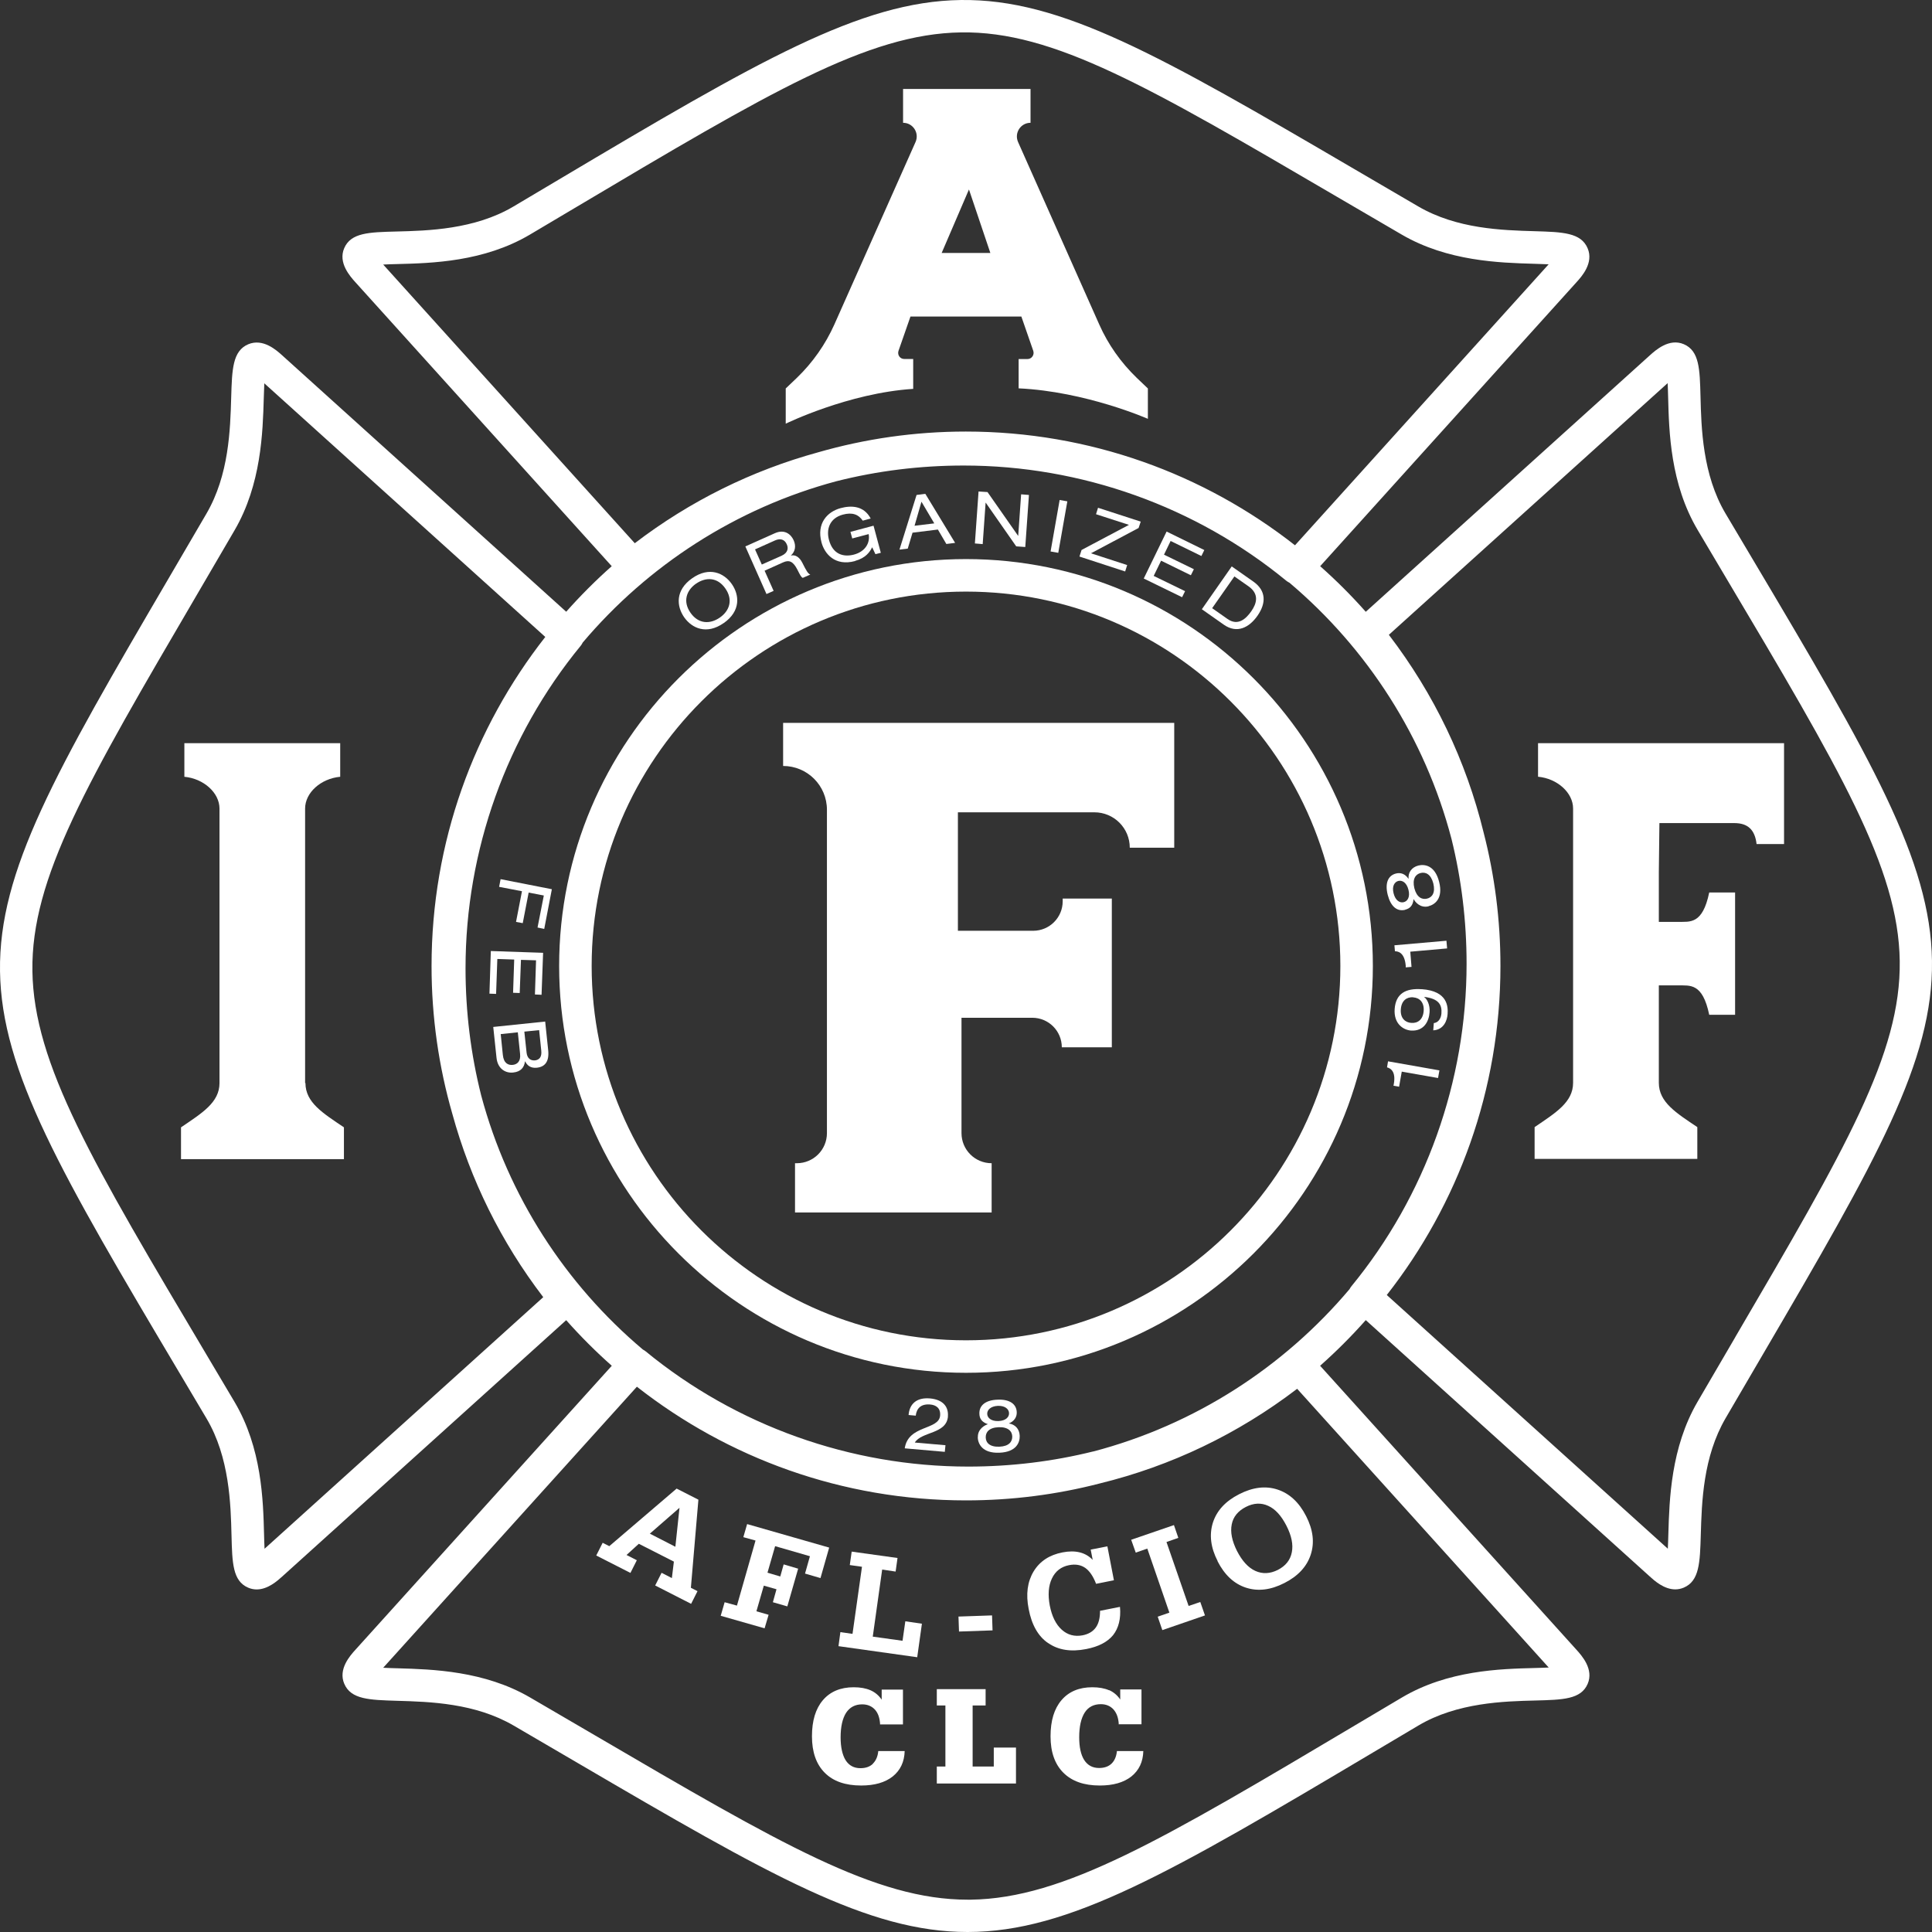 <?xml version="1.0" encoding="UTF-8"?>
<svg xmlns="http://www.w3.org/2000/svg" width="100" height="100" viewBox="0 0 100 100" fill="none">
  <rect x="0" y="0" width="100" height="100" fill="#333333" stroke="none"/>
  <path d="M90.69 28.898L89.311 26.576C88.119 24.565 88.058 22.132 88.018 20.52C87.981 19.101 87.96 18.164 87.157 17.817C86.397 17.489 85.695 18.124 85.395 18.393L70.692 31.666C69.953 30.832 69.165 30.044 68.332 29.306L81.598 14.609C81.868 14.312 82.502 13.61 82.174 12.847C81.828 12.038 80.878 12.01 79.441 11.967C77.74 11.918 75.411 11.851 73.41 10.686C72.236 10.003 71.124 9.353 70.069 8.734C50 -3.009 49.614 -3.003 28.898 9.31L26.576 10.689C24.565 11.882 22.132 11.943 20.52 11.983C19.101 12.019 18.164 12.041 17.817 12.844C17.489 13.604 18.124 14.306 18.393 14.606L31.663 29.306C30.829 30.044 30.044 30.832 29.306 31.663L14.609 18.396C14.312 18.127 13.613 17.496 12.847 17.82C12.038 18.167 12.01 19.117 11.967 20.554C11.918 22.255 11.851 24.584 10.686 26.585C10.003 27.758 9.353 28.871 8.734 29.925C-3.009 49.994 -3.003 50.38 9.31 71.096L10.689 73.419C11.882 75.429 11.943 77.862 11.983 79.474C12.019 80.893 12.041 81.831 12.844 82.177C12.994 82.242 13.141 82.269 13.285 82.269C13.867 82.269 14.364 81.819 14.606 81.601L29.306 68.332C30.044 69.165 30.832 69.953 31.666 70.692L18.396 85.392C18.127 85.689 17.492 86.391 17.82 87.154C18.167 87.963 19.117 87.99 20.554 88.033C22.255 88.082 24.584 88.15 26.585 89.314C27.758 89.998 28.871 90.647 29.925 91.266C39.839 97.067 44.95 100.003 50.08 100C55.336 100 60.616 96.92 71.096 90.69L73.419 89.311C75.429 88.119 77.862 88.058 79.474 88.018C80.893 87.981 81.831 87.96 82.177 87.157C82.505 86.397 81.871 85.695 81.601 85.395L68.329 70.692C69.162 69.953 69.953 69.162 70.692 68.329L85.392 81.598C85.631 81.816 86.13 82.266 86.713 82.266C86.853 82.266 87.004 82.238 87.154 82.174C87.963 81.828 87.99 80.878 88.033 79.441C88.082 77.74 88.15 75.411 89.314 73.41C89.998 72.236 90.647 71.124 91.266 70.069C103.009 50 103.003 49.614 90.69 28.898ZM32.861 28.123L19.834 13.693C20.067 13.68 20.327 13.674 20.56 13.668C22.347 13.622 25.043 13.555 27.43 12.142L29.753 10.763C39.854 4.76 44.925 1.747 49.74 1.677C54.533 1.603 59.448 4.478 69.214 10.193C70.272 10.812 71.384 11.462 72.558 12.145C74.927 13.524 77.611 13.601 79.385 13.653C79.637 13.659 79.912 13.668 80.158 13.68L67.029 28.224C62.329 24.538 56.411 22.337 49.991 22.337C47.34 22.337 44.772 22.714 42.342 23.413C38.922 24.351 35.72 25.929 32.852 28.12L32.861 28.123ZM28.123 67.137L13.693 80.164C13.68 79.931 13.674 79.67 13.668 79.438C13.622 77.651 13.555 74.954 12.142 72.567L10.763 70.244C4.76 60.144 1.747 55.072 1.677 50.258C1.609 45.453 4.478 40.55 10.193 30.783C10.812 29.726 11.462 28.613 12.145 27.44C13.524 25.071 13.601 22.386 13.653 20.612C13.659 20.364 13.668 20.085 13.68 19.84L28.224 32.968C24.538 37.669 22.337 43.586 22.337 50.006C22.337 52.657 22.714 55.225 23.413 57.652C24.351 61.072 25.929 64.278 28.12 67.143L28.123 67.137ZM67.137 71.88L80.161 86.311C79.928 86.323 79.667 86.329 79.434 86.336C77.648 86.382 74.951 86.449 72.564 87.862L70.241 89.241C60.141 95.244 55.069 98.256 50.255 98.327C50.2 98.327 50.144 98.327 50.086 98.327C45.333 98.327 40.433 95.459 30.777 89.811C29.72 89.192 28.607 88.542 27.434 87.859C25.065 86.48 22.38 86.403 20.606 86.351C20.358 86.345 20.079 86.336 19.834 86.323L32.965 71.776C37.663 75.46 43.58 77.66 50 77.66C52.388 77.66 54.707 77.357 56.92 76.784C60.616 75.88 64.069 74.228 67.14 71.884L67.137 71.88ZM56.586 75.126C54.502 75.644 52.335 75.91 50.117 75.91C44.034 75.91 38.107 73.793 33.425 69.95C33.376 69.91 33.327 69.879 33.275 69.852C29.272 66.475 26.303 61.915 24.909 56.711C24.372 54.588 24.096 52.378 24.096 50.117C24.096 44.034 26.214 38.107 30.057 33.425C30.1 33.373 30.133 33.317 30.161 33.259C33.538 29.263 38.095 26.3 43.289 24.909C45.413 24.372 47.619 24.096 49.884 24.096C55.967 24.096 61.894 26.214 66.576 30.057C66.628 30.1 66.683 30.133 66.741 30.161C70.771 33.566 73.753 38.172 75.129 43.421C75.644 45.505 75.91 47.668 75.91 49.884C75.91 55.967 73.793 61.893 69.95 66.576C69.91 66.625 69.879 66.674 69.852 66.726C66.447 70.762 61.841 73.75 56.586 75.129V75.126ZM89.814 69.218C89.195 70.275 88.545 71.387 87.862 72.561C86.483 74.93 86.406 77.614 86.354 79.388C86.348 79.64 86.339 79.915 86.326 80.161L71.779 67.029C75.463 62.332 77.663 56.414 77.663 49.994C77.663 47.607 77.36 45.293 76.79 43.084C75.886 39.385 74.234 35.928 71.887 32.858L86.317 19.831C86.329 20.064 86.336 20.324 86.342 20.557C86.388 22.343 86.455 25.04 87.868 27.427L89.247 29.753C95.25 39.854 98.263 44.925 98.33 49.74C98.397 54.545 95.529 59.448 89.814 69.214V69.218Z" fill="white"></path>
  <path d="M50 28.938C38.389 28.938 28.941 38.386 28.941 49.997C28.941 61.608 38.389 71.056 50 71.056C61.612 71.056 71.059 61.608 71.059 49.997C71.059 38.386 61.612 28.938 50 28.938ZM50 69.374C39.318 69.374 30.624 60.683 30.624 49.997C30.624 39.311 39.315 30.621 50 30.621C60.686 30.621 69.377 39.311 69.377 49.997C69.377 60.683 60.686 69.374 50 69.374Z" fill="white"></path>
  <path d="M46.507 18.158L47.126 16.383H52.865L53.481 18.158C53.552 18.363 53.402 18.584 53.184 18.584H52.724V20.101C56.2 20.263 59.408 21.676 59.408 21.676H59.414V20.107L58.832 19.552C58.017 18.764 57.355 17.83 56.895 16.791L52.694 7.349C52.489 6.88 52.829 6.356 53.34 6.356V4.604H46.743V6.356C47.255 6.356 47.595 6.88 47.389 7.349L43.188 16.791C42.725 17.827 42.066 18.764 41.251 19.552L40.669 20.107V21.93C40.669 21.93 43.911 20.343 47.267 20.128V18.581H46.804C46.583 18.581 46.436 18.369 46.507 18.155V18.158ZM50.153 9.807L51.26 13.092H48.741L50.153 9.807Z" fill="white"></path>
  <path d="M15.807 56.059H15.792V41.852C15.792 41.028 16.607 40.298 17.609 40.206V38.466H9.543V40.206C10.536 40.298 11.361 41.031 11.361 41.852V56.059C11.361 57.067 10.454 57.613 9.369 58.351V59.997H17.802V58.351C16.717 57.619 15.81 57.067 15.81 56.059H15.807Z" fill="white"></path>
  <path d="M85.907 38.466H79.609V40.203C80.602 40.295 81.423 41.028 81.423 41.849V56.047C81.423 57.055 80.516 57.6 79.431 58.339V59.984H87.853V58.339C86.768 57.609 85.861 57.055 85.861 56.047V51.002H86.869C87.469 51.018 88.122 50.855 88.469 52.526H89.808V46.194H88.469C88.122 47.871 87.46 47.702 86.869 47.717H85.861V45.134L85.891 42.603H89.768C90.482 42.603 90.837 42.964 90.92 43.688H92.342V38.466H85.903H85.907Z" fill="white"></path>
  <path d="M40.531 39.646C41.788 39.646 42.802 40.66 42.802 41.916V58.648C42.802 59.512 42.106 60.208 41.242 60.208H41.15V62.758H51.327V60.208C50.463 60.208 49.767 59.512 49.767 58.648V52.679H53.43C54.275 52.679 54.959 53.362 54.959 54.208H57.548V46.51H55.005V46.648C55.005 47.494 54.321 48.177 53.475 48.177H49.581V42.045H56.644C57.658 42.045 58.477 42.863 58.477 43.878H60.778V37.415H40.534V39.652L40.531 39.646Z" fill="white"></path>
  <path d="M37.46 32.251C38.352 31.626 38.273 30.795 37.877 30.229C37.482 29.662 36.719 29.306 35.83 29.928C34.938 30.553 35.018 31.384 35.413 31.951C35.809 32.517 36.572 32.873 37.46 32.248V32.251ZM36.029 30.21C36.538 29.858 37.136 29.873 37.543 30.458C37.954 31.044 37.764 31.616 37.258 31.966C36.749 32.318 36.152 32.303 35.741 31.718C35.331 31.132 35.527 30.559 36.026 30.21H36.029Z" fill="white"></path>
  <path d="M39.681 30.757L39.677 30.749H39.673L39.681 30.757Z" fill="white"></path>
  <path d="M40.044 30.587L39.575 29.539L40.531 29.11C40.838 28.972 41.046 29.046 41.267 29.475C41.417 29.769 41.463 29.87 41.552 29.91L41.941 29.741C41.818 29.683 41.751 29.573 41.524 29.122C41.38 28.837 41.159 28.693 40.933 28.758C41.166 28.543 41.212 28.258 41.077 27.958C40.933 27.645 40.602 27.378 40.108 27.599L38.579 28.283L39.673 30.747L40.041 30.584L40.044 30.587ZM39.082 28.436L40.114 27.973C40.409 27.841 40.623 27.939 40.724 28.175C40.804 28.35 40.81 28.604 40.452 28.767L39.431 29.22L39.079 28.433L39.082 28.436Z" fill="white"></path>
  <path d="M44.258 29.033C44.809 28.883 45.024 28.57 45.143 28.325L45.312 28.684L45.591 28.613L45.214 27.21L44.019 27.529L44.111 27.866L44.104 27.872L44.962 27.645C45.048 28.12 44.766 28.555 44.202 28.705C43.657 28.849 43.108 28.693 42.909 27.951C42.759 27.4 42.934 26.827 43.623 26.637C44.117 26.505 44.435 26.625 44.656 26.949L45.067 26.839C44.708 26.162 44.052 26.156 43.513 26.3C42.836 26.481 42.25 27.075 42.523 28.083C42.679 28.656 43.213 29.324 44.261 29.039L44.258 29.033Z" fill="white"></path>
  <path d="M47.23 27.572L48.545 27.409L48.98 28.151V28.157L49.437 28.099L47.895 25.561L47.441 25.619L46.556 28.448L46.985 28.396L47.233 27.569L47.23 27.572ZM47.693 25.966L48.358 27.09L47.337 27.213L47.696 25.966H47.693Z" fill="white"></path>
  <path d="M51.015 26.018H51.021L52.599 28.279L53.068 28.313L53.258 25.619L52.853 25.586L52.703 27.734H52.697L51.113 25.469L50.65 25.439L50.46 28.129L50.864 28.163L51.015 26.018Z" fill="white"></path>
  <path d="M54.847 25.879L54.378 28.544L54.776 28.614L55.245 25.949L54.847 25.879Z" fill="white"></path>
  <path d="M58.342 29.248L56.469 28.638L58.933 27.329L59.044 26.999L56.834 26.282L56.73 26.616L58.434 27.167L55.982 28.466L55.872 28.807L58.238 29.579L58.342 29.248Z" fill="white"></path>
  <path d="M61.339 30.599L59.715 29.809L60.098 29.021L61.639 29.775L61.795 29.462L60.248 28.709L60.591 28.001L62.184 28.779L62.335 28.47L60.383 27.513L59.2 29.944L61.185 30.912L61.339 30.599Z" fill="white"></path>
  <path d="M62.212 31.537L63.349 32.337C64.032 32.812 64.664 32.481 65.093 31.862C65.54 31.218 65.54 30.575 64.878 30.106L63.754 29.318L62.206 31.537H62.212ZM63.888 29.833L64.624 30.348C65.197 30.753 65.041 31.246 64.768 31.635C64.495 32.03 64.078 32.416 63.539 32.04L62.745 31.482H62.739L63.892 29.836L63.888 29.833Z" fill="white"></path>
  <path d="M49.063 73.312C49.102 72.831 48.83 72.448 48.146 72.383C47.426 72.319 47.074 72.68 47.028 73.241L47.405 73.275L47.399 73.269C47.445 72.898 47.665 72.659 48.14 72.696C48.447 72.72 48.692 72.883 48.661 73.269C48.597 74.035 47.009 73.744 46.829 74.966L48.903 75.147L48.937 74.804L47.35 74.666C47.708 74.087 48.989 74.237 49.066 73.315L49.063 73.312Z" fill="white"></path>
  <path d="M52.222 73.676C52.495 73.56 52.633 73.352 52.627 73.103C52.615 72.662 52.244 72.42 51.637 72.447C51.027 72.466 50.675 72.732 50.693 73.177C50.699 73.437 50.825 73.612 51.135 73.716C50.984 73.762 50.595 73.958 50.614 74.4L50.607 74.393C50.62 74.724 50.834 75.227 51.726 75.193C52.618 75.159 52.792 74.648 52.78 74.317C52.768 73.952 52.532 73.725 52.222 73.679V73.676ZM51.098 73.183C51.092 72.987 51.26 72.788 51.649 72.766C52.038 72.754 52.222 72.947 52.228 73.143C52.235 73.339 52.072 73.538 51.677 73.554C51.288 73.566 51.104 73.379 51.098 73.183ZM51.723 74.881C51.223 74.899 51.027 74.672 51.021 74.4C51.015 74.133 51.19 73.891 51.692 73.872C52.186 73.854 52.388 74.087 52.394 74.353C52.4 74.62 52.225 74.862 51.726 74.881H51.723Z" fill="white"></path>
  <path d="M25.834 45.903L27.017 46.13L26.71 47.717L27.057 47.782L27.363 46.2L28.148 46.351L27.823 48.008L28.169 48.082L28.564 46.026L25.911 45.505L25.834 45.903Z" fill="white"></path>
  <path d="M25.742 49.636L26.615 49.666L26.557 51.386L26.9 51.398L26.965 49.682L27.746 49.706L27.688 51.474L28.031 51.49L28.111 49.317L25.405 49.225L25.334 51.431L25.678 51.444L25.742 49.636Z" fill="white"></path>
  <path d="M28.221 52.875L25.537 53.154L25.531 53.16L25.699 54.747C25.758 55.332 26.18 55.559 26.564 55.513C26.953 55.473 27.137 55.253 27.173 54.934H27.179C27.284 55.142 27.458 55.299 27.789 55.265C28.212 55.219 28.433 54.94 28.375 54.367L28.218 52.872L28.221 52.875ZM26.542 55.118C26.315 55.142 26.073 55.047 26.027 54.603L25.917 53.525L26.802 53.432L26.919 54.545C26.965 54.949 26.756 55.096 26.542 55.118ZM27.679 54.885C27.464 54.903 27.29 54.781 27.256 54.487L27.14 53.402L27.146 53.396L27.906 53.319L28.016 54.386C28.05 54.71 27.918 54.86 27.679 54.888V54.885Z" fill="white"></path>
  <path d="M71.844 54.934L71.792 55.247C71.966 55.293 72.261 55.443 72.144 56.105L72.126 56.197L72.417 56.249L72.555 55.467L74.433 55.798L74.504 55.403L71.844 54.934Z" fill="white"></path>
  <path d="M73.584 51.202C72.757 51.143 72.245 51.428 72.187 52.228C72.135 52.988 72.628 53.307 73.027 53.341C73.716 53.387 73.964 52.847 73.995 52.391C74.022 52.008 73.866 51.707 73.704 51.597C74.485 51.689 74.641 52.02 74.608 52.455C74.589 52.709 74.451 52.93 74.213 52.955L74.185 53.331C74.737 53.298 74.905 52.81 74.927 52.492C74.951 52.127 74.957 51.297 73.587 51.199L73.584 51.202ZM73.051 52.945C72.732 52.927 72.472 52.697 72.506 52.244C72.539 51.781 72.818 51.6 73.143 51.618L73.149 51.624C73.468 51.643 73.722 51.873 73.689 52.326C73.655 52.78 73.376 52.97 73.051 52.945Z" fill="white"></path>
  <path d="M72.199 49.237C72.374 49.237 72.699 49.308 72.76 49.979V50.071L73.06 50.046L72.996 49.259L74.902 49.09L74.868 48.692L72.175 48.928L72.202 49.24L72.199 49.237Z" fill="white"></path>
  <path d="M72.732 47.086C72.987 47.022 73.128 46.871 73.168 46.541H73.174C73.238 46.678 73.511 47.016 73.94 46.911V46.905C74.265 46.825 74.706 46.507 74.491 45.652C74.277 44.788 73.738 44.72 73.413 44.8C73.06 44.892 72.879 45.165 72.907 45.483H72.901C72.732 45.235 72.506 45.152 72.263 45.211C71.835 45.315 71.678 45.725 71.828 46.317C71.979 46.908 72.303 47.196 72.732 47.092V47.086ZM73.532 45.186C73.793 45.122 74.065 45.25 74.188 45.725C74.305 46.206 74.13 46.449 73.863 46.513C73.603 46.577 73.33 46.449 73.207 45.974C73.091 45.492 73.272 45.25 73.532 45.186ZM72.38 45.597C72.567 45.551 72.803 45.667 72.901 46.053C72.999 46.436 72.849 46.651 72.653 46.697C72.463 46.743 72.23 46.626 72.132 46.24C72.034 45.857 72.19 45.643 72.38 45.597Z" fill="white"></path>
  <path d="M35.021 77.05L31.537 80.029L31.194 79.854L30.863 80.51H30.857L32.631 81.414L32.962 80.758L32.429 80.486L33.066 79.906L34.88 80.829L34.776 81.681L34.243 81.408L33.912 82.064L35.772 83.014L36.103 82.358L35.76 82.183L36.149 77.623L35.024 77.05H35.021ZM34.957 80.06L33.636 79.382L35.171 78.043L34.957 80.06Z" fill="white"></path>
  <path d="M42.468 81.681L42.918 80.103L38.671 78.886L38.475 79.563L39.106 79.738L38.144 83.106L37.507 82.931L37.304 83.633L39.575 84.282L39.783 83.581L39.152 83.4L39.535 82.073L40.191 82.26L40.004 82.931L40.752 83.146L41.312 81.194L40.562 80.973L40.387 81.598L39.725 81.402L40.12 80.029L41.922 80.55L41.668 81.448L42.468 81.681Z" fill="white"></path>
  <path d="M46.715 84.926L45.174 84.712L45.661 81.24L46.357 81.344L46.455 80.642L44.083 80.311L43.985 81.007L44.616 81.096L44.126 84.568L43.498 84.479L43.4 85.205L47.475 85.778L47.718 84.043L46.859 83.918L46.715 84.926Z" fill="white"></path>
  <path d="M51.348 83.613L49.611 83.673L49.638 84.448L51.374 84.388L51.348 83.613Z" fill="white"></path>
  <path d="M54.251 85.042C54.772 85.407 55.428 85.511 56.221 85.355C56.859 85.232 57.322 84.99 57.613 84.635C57.898 84.27 58.023 83.789 57.971 83.179L57.959 83.173L56.938 83.375C56.938 83.746 56.868 84.031 56.718 84.24C56.568 84.448 56.341 84.583 56.034 84.644C55.618 84.721 55.259 84.626 54.956 84.353C54.649 84.074 54.447 83.663 54.337 83.106C54.233 82.554 54.266 82.079 54.447 81.702C54.628 81.319 54.928 81.092 55.333 81.013C55.657 80.948 55.936 80.994 56.166 81.15C56.393 81.307 56.583 81.586 56.733 81.978L57.656 81.794L57.318 80.038L56.454 80.207L56.558 80.74C56.371 80.544 56.148 80.415 55.89 80.351C55.63 80.286 55.33 80.286 54.999 80.351C54.315 80.482 53.816 80.813 53.497 81.341C53.178 81.874 53.093 82.517 53.243 83.277C53.399 84.105 53.736 84.696 54.257 85.052L54.251 85.042Z" fill="white"></path>
  <path d="M59.384 80.155L60.527 83.47L59.923 83.679L60.162 84.374L62.369 83.614L62.127 82.919L61.523 83.124L60.377 79.814L60.99 79.6L60.763 78.938L58.55 79.698L58.786 80.363L59.384 80.155Z" fill="white"></path>
  <path d="M63.018 80.804C63.383 81.518 63.87 81.975 64.489 82.177C65.108 82.379 65.77 82.3 66.478 81.938C67.186 81.58 67.642 81.086 67.844 80.467C68.047 79.842 67.967 79.18 67.603 78.472C67.238 77.758 66.744 77.302 66.125 77.099C65.506 76.897 64.844 76.977 64.136 77.341C63.429 77.7 62.978 78.193 62.779 78.812C62.583 79.438 62.663 80.1 63.027 80.807H63.021L63.018 80.804ZM63.754 78.904C63.83 78.509 64.078 78.209 64.483 78C64.887 77.792 65.276 77.774 65.641 77.942C66.006 78.105 66.318 78.448 66.585 78.969C66.852 79.49 66.944 79.949 66.864 80.348C66.784 80.752 66.545 81.049 66.141 81.258C65.736 81.46 65.347 81.478 64.976 81.31C64.605 81.141 64.293 80.795 64.026 80.277C63.766 79.756 63.674 79.303 63.754 78.904Z" fill="white"></path>
  <path d="M45.18 91.294C45.024 91.444 44.809 91.521 44.536 91.521C44.199 91.521 43.945 91.383 43.77 91.11C43.602 90.837 43.51 90.439 43.51 89.927C43.51 89.369 43.608 88.947 43.795 88.652C43.991 88.361 44.264 88.217 44.628 88.217C44.907 88.217 45.128 88.315 45.293 88.496C45.456 88.683 45.538 88.934 45.554 89.256H46.737V87.454H45.636V87.975C45.486 87.754 45.293 87.592 45.057 87.488C44.815 87.384 44.53 87.332 44.187 87.332C43.504 87.332 42.971 87.558 42.593 88C42.217 88.441 42.027 89.06 42.027 89.872C42.027 90.684 42.247 91.315 42.688 91.757C43.124 92.198 43.755 92.418 44.573 92.418C45.269 92.418 45.808 92.262 46.206 91.95C46.602 91.631 46.81 91.196 46.826 90.635H45.459C45.434 90.914 45.336 91.135 45.18 91.285V91.294Z" fill="white"></path>
  <path d="M45.551 89.265C45.551 89.265 45.551 89.262 45.551 89.259H45.532L45.551 89.265Z" fill="white"></path>
  <path d="M50.343 88.275H51.015V87.43H48.489V88.275H48.934V91.435H48.489V92.314H52.587V90.454H51.438V91.435H50.343V88.275Z" fill="white"></path>
  <path d="M57.407 87.488C57.165 87.384 56.88 87.332 56.537 87.332C55.853 87.332 55.32 87.558 54.943 88C54.566 88.441 54.376 89.06 54.376 89.872C54.376 90.684 54.597 91.315 55.041 91.757C55.483 92.198 56.108 92.418 56.926 92.418C57.621 92.418 58.161 92.262 58.559 91.95C58.955 91.631 59.163 91.196 59.178 90.635H57.812C57.784 90.914 57.689 91.135 57.533 91.285C57.376 91.435 57.162 91.511 56.889 91.511C56.552 91.511 56.298 91.374 56.12 91.101C55.945 90.828 55.859 90.43 55.859 89.918C55.859 89.36 55.958 88.937 56.144 88.643C56.331 88.352 56.613 88.208 56.978 88.208C57.257 88.208 57.477 88.306 57.64 88.487C57.802 88.674 57.891 88.925 57.907 89.247H59.083V87.445H57.983V87.966C57.833 87.745 57.64 87.583 57.404 87.479L57.407 87.488Z" fill="white"></path>
  <path d="M57.908 89.265C57.908 89.265 57.908 89.262 57.908 89.259H57.882L57.908 89.265Z" fill="white"></path>
</svg>
